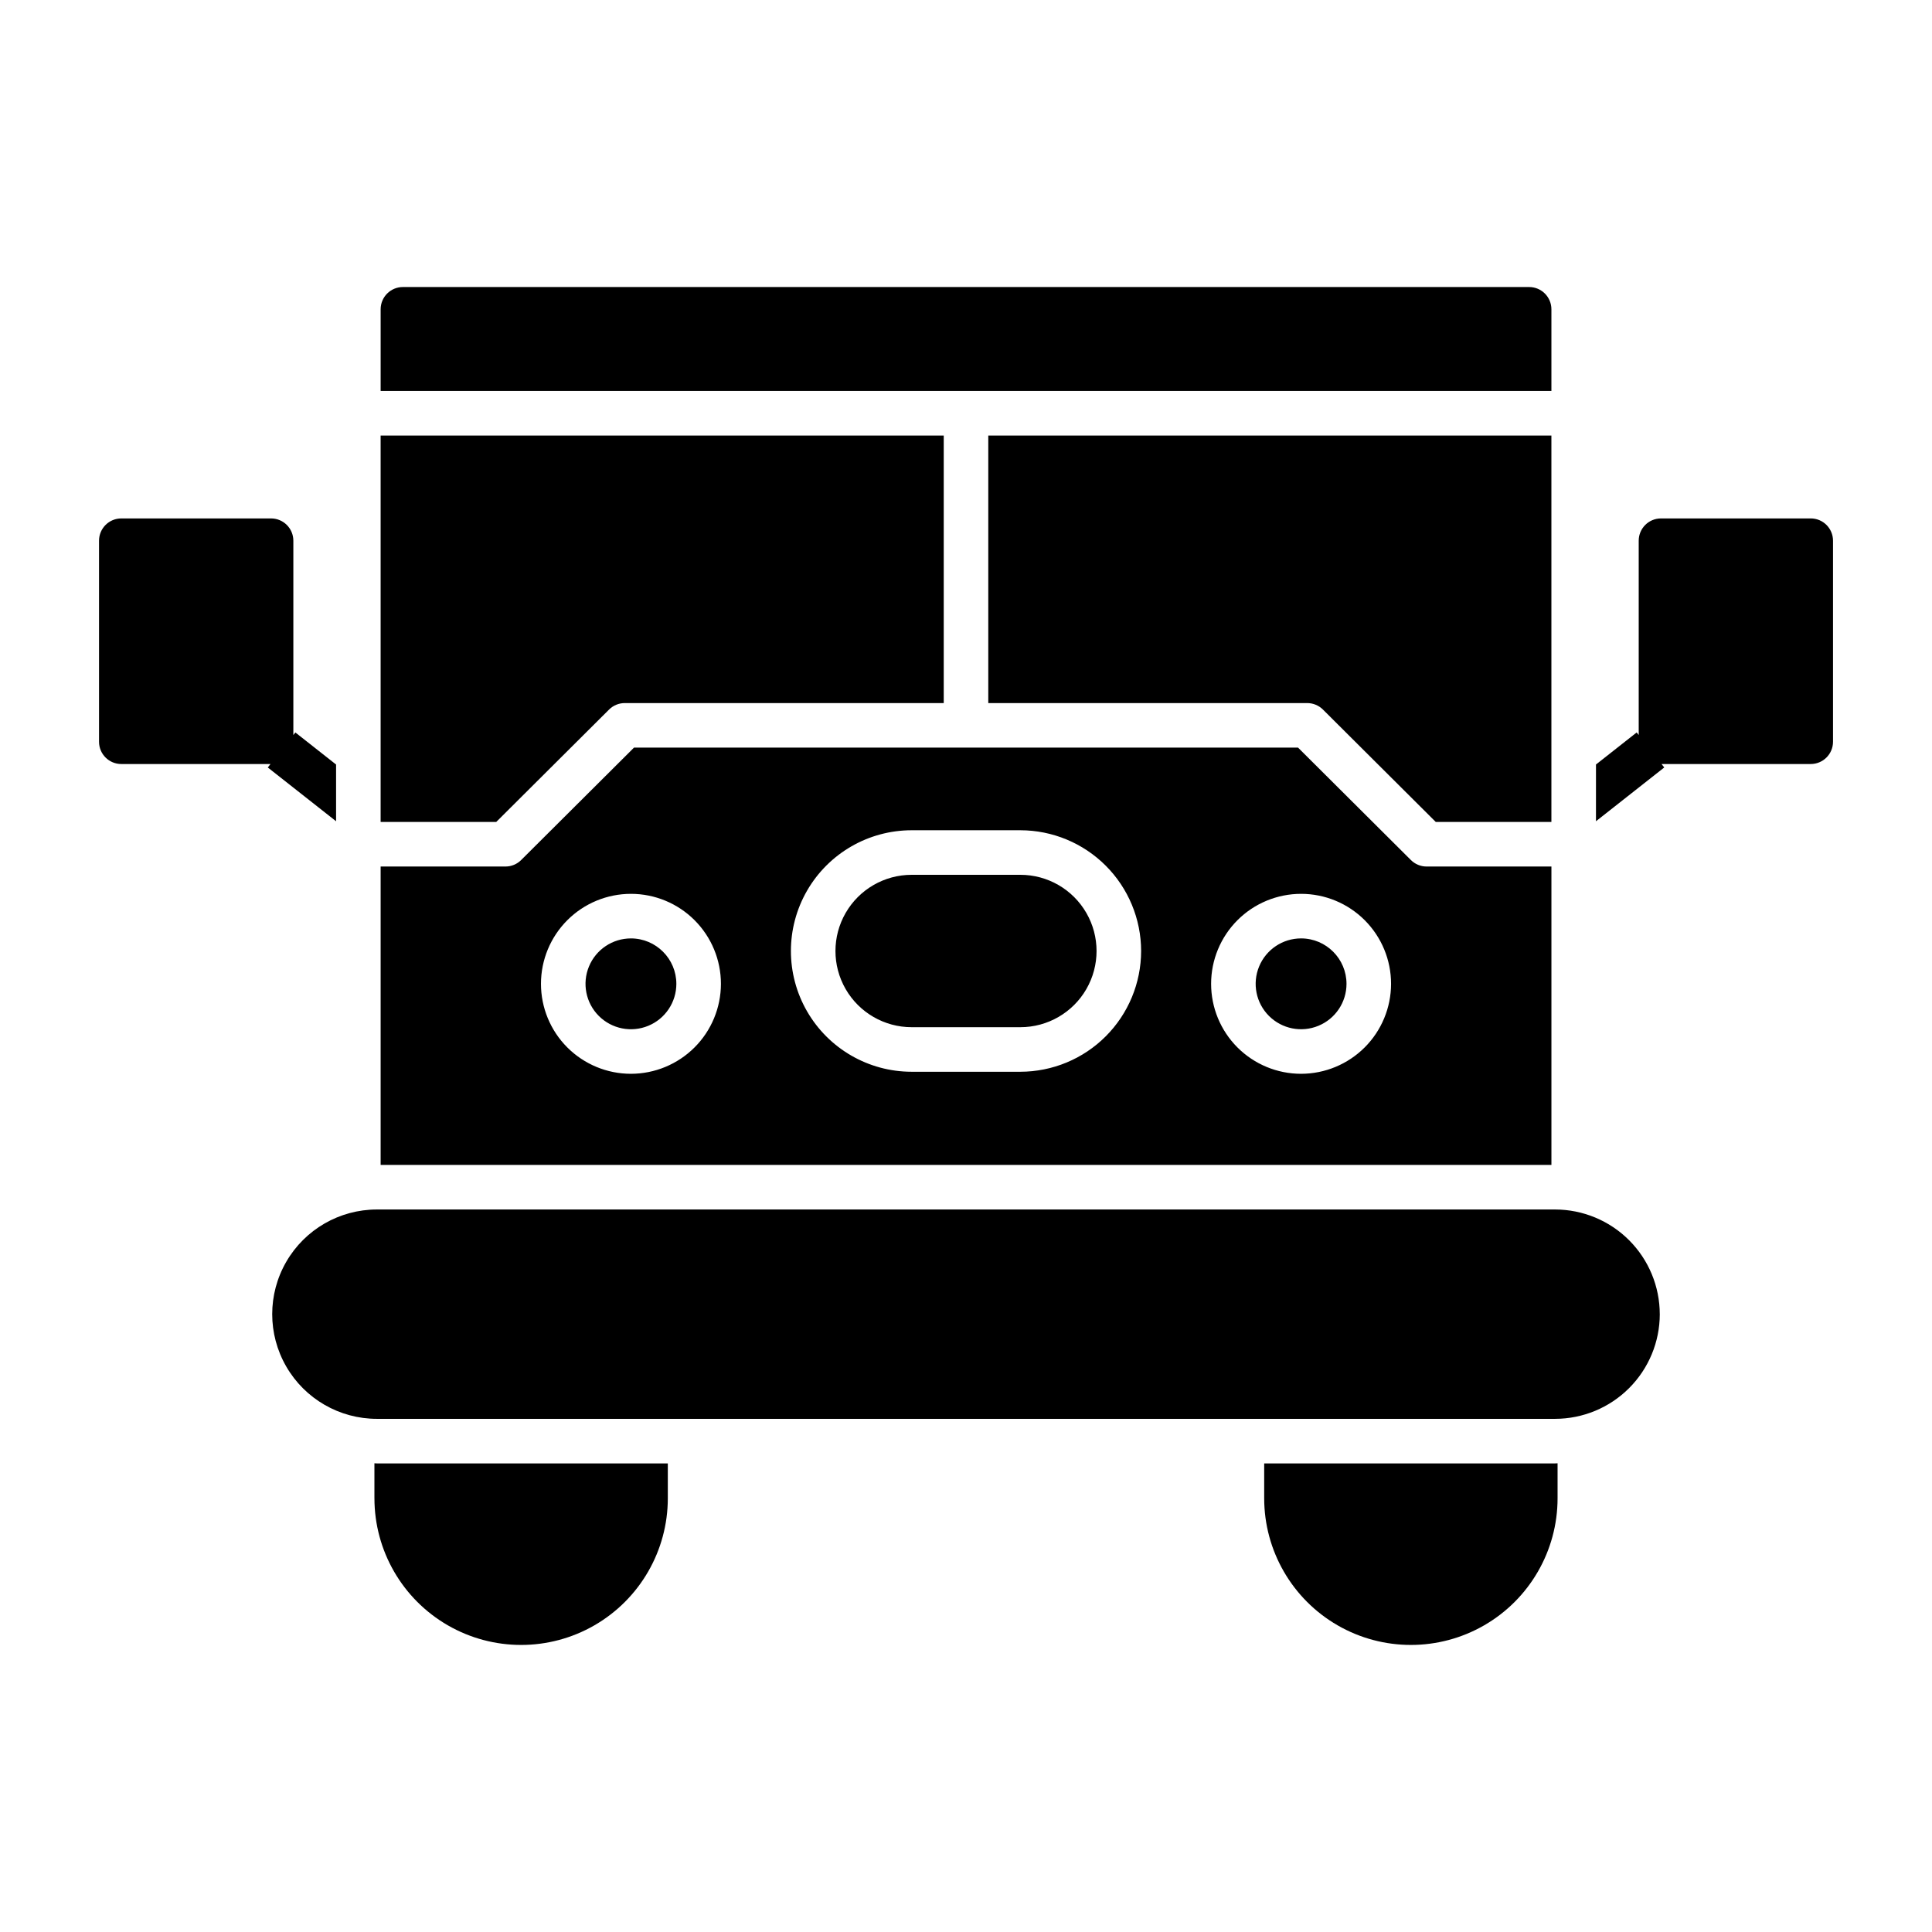 <?xml version="1.0" encoding="UTF-8"?>
<!-- Uploaded to: ICON Repo, www.iconrepo.com, Generator: ICON Repo Mixer Tools -->
<svg fill="#000000" width="800px" height="800px" version="1.1" viewBox="144 144 512 512" xmlns="http://www.w3.org/2000/svg">
 <path d="m583.86 492.27c-0.008 7.352-2.934 14.402-8.137 19.605-5.199 5.199-12.25 8.125-19.605 8.133h-312.24c-9.91 0-19.07-5.285-24.023-13.871-4.957-8.582-4.957-19.156 0-27.738 4.953-8.582 14.113-13.871 24.023-13.871h312.24-0.004c7.356 0.008 14.406 2.934 19.605 8.133 5.203 5.203 8.129 12.254 8.137 19.609zm-27.742 39.547h-77.094v9.238c0 13.887 7.41 26.719 19.438 33.664 12.027 6.941 26.844 6.941 38.871 0 12.027-6.945 19.438-19.777 19.438-33.664v-9.27c-0.219 0-0.43 0.031-0.652 0.031zm-312.24 0c-0.219 0-0.434-0.031-0.652-0.031v9.27h0.004c0 13.887 7.41 26.719 19.438 33.664 12.027 6.941 26.844 6.941 38.871 0 12.027-6.945 19.438-19.777 19.438-33.664v-9.238zm67.328-139.13c-4.871 0-9.258 2.934-11.121 7.43-1.863 4.5-0.836 9.676 2.609 13.117 3.441 3.441 8.617 4.473 13.117 2.609 4.496-1.859 7.43-6.25 7.43-11.117-0.008-6.644-5.391-12.031-12.035-12.039zm94.699-133.26v70.895h84.523c1.562 0 3.062 0.617 4.168 1.719l29.902 29.789h30.637v-102.4zm8.504 116.41-28.812-0.004c-7.215 0-13.883 3.848-17.488 10.098-3.606 6.246-3.606 13.941 0 20.191 3.606 6.246 10.273 10.094 17.488 10.094h28.812c7.211 0 13.879-3.848 17.484-10.094 3.606-6.25 3.606-13.945 0-20.191-3.606-6.25-10.273-10.098-17.484-10.098zm-109-43.797c1.105-1.102 2.606-1.719 4.168-1.719h84.523v-70.895h-149.23v102.4h30.637zm249.73-84.426v-21.648 0.004c0-3.262-2.641-5.906-5.902-5.906h-298.46c-3.262 0-5.902 2.644-5.902 5.906v21.648zm-66.336 145.07c-4.871 0-9.258 2.934-11.121 7.43-1.863 4.5-0.836 9.676 2.606 13.117 3.445 3.441 8.621 4.473 13.117 2.609 4.5-1.859 7.434-6.25 7.434-11.117-0.008-6.644-5.391-12.031-12.035-12.039zm66.34-19.047v79.082h-310.27v-79.082h33.078c1.559 0 3.059-0.617 4.164-1.723l29.902-29.789h175.98l29.902 29.789c1.105 1.105 2.606 1.723 4.168 1.723zm-220.09 31.086c0-6.324-2.512-12.391-6.984-16.863-4.469-4.473-10.535-6.984-16.859-6.984s-12.391 2.512-16.863 6.984c-4.469 4.473-6.984 10.535-6.984 16.859 0 6.324 2.512 12.391 6.984 16.863 4.473 4.473 10.539 6.984 16.863 6.984 6.32-0.008 12.379-2.523 16.852-6.992 4.469-4.469 6.984-10.531 6.992-16.852zm111.36-8.699h-0.004c-0.008-8.484-3.383-16.617-9.383-22.617-5.996-5.996-14.129-9.371-22.613-9.383h-28.812c-11.434 0-21.996 6.102-27.715 16-5.715 9.902-5.715 22.098 0 32 5.719 9.902 16.281 16 27.715 16h28.812c8.48-0.012 16.617-3.383 22.613-9.383 6-6 9.375-14.133 9.383-22.617zm66.234 8.699c0-6.324-2.512-12.391-6.984-16.863-4.469-4.473-10.535-6.984-16.859-6.984s-12.391 2.512-16.863 6.984c-4.469 4.473-6.984 10.535-6.984 16.859 0 6.324 2.512 12.391 6.984 16.863 4.473 4.473 10.539 6.984 16.863 6.984 6.32-0.008 12.379-2.523 16.852-6.992 4.469-4.469 6.984-10.531 6.992-16.852zm-297.68-57.336 18.098 14.25v-15.031l-10.789-8.496-0.535 0.68v-51.496c0-3.262-2.644-5.906-5.906-5.906h-39.688c-3.258 0-5.902 2.644-5.902 5.906v53.277c0 3.262 2.644 5.902 5.902 5.902h39.539zm408.9-66h-39.688c-3.262 0-5.902 2.644-5.902 5.906v51.492l-0.535-0.68-10.789 8.496-0.004 15.035 18.098-14.254-0.719-0.91h39.539c3.262 0 5.902-2.641 5.902-5.902v-53.277c0-3.262-2.641-5.906-5.902-5.906z"/>
</svg>
